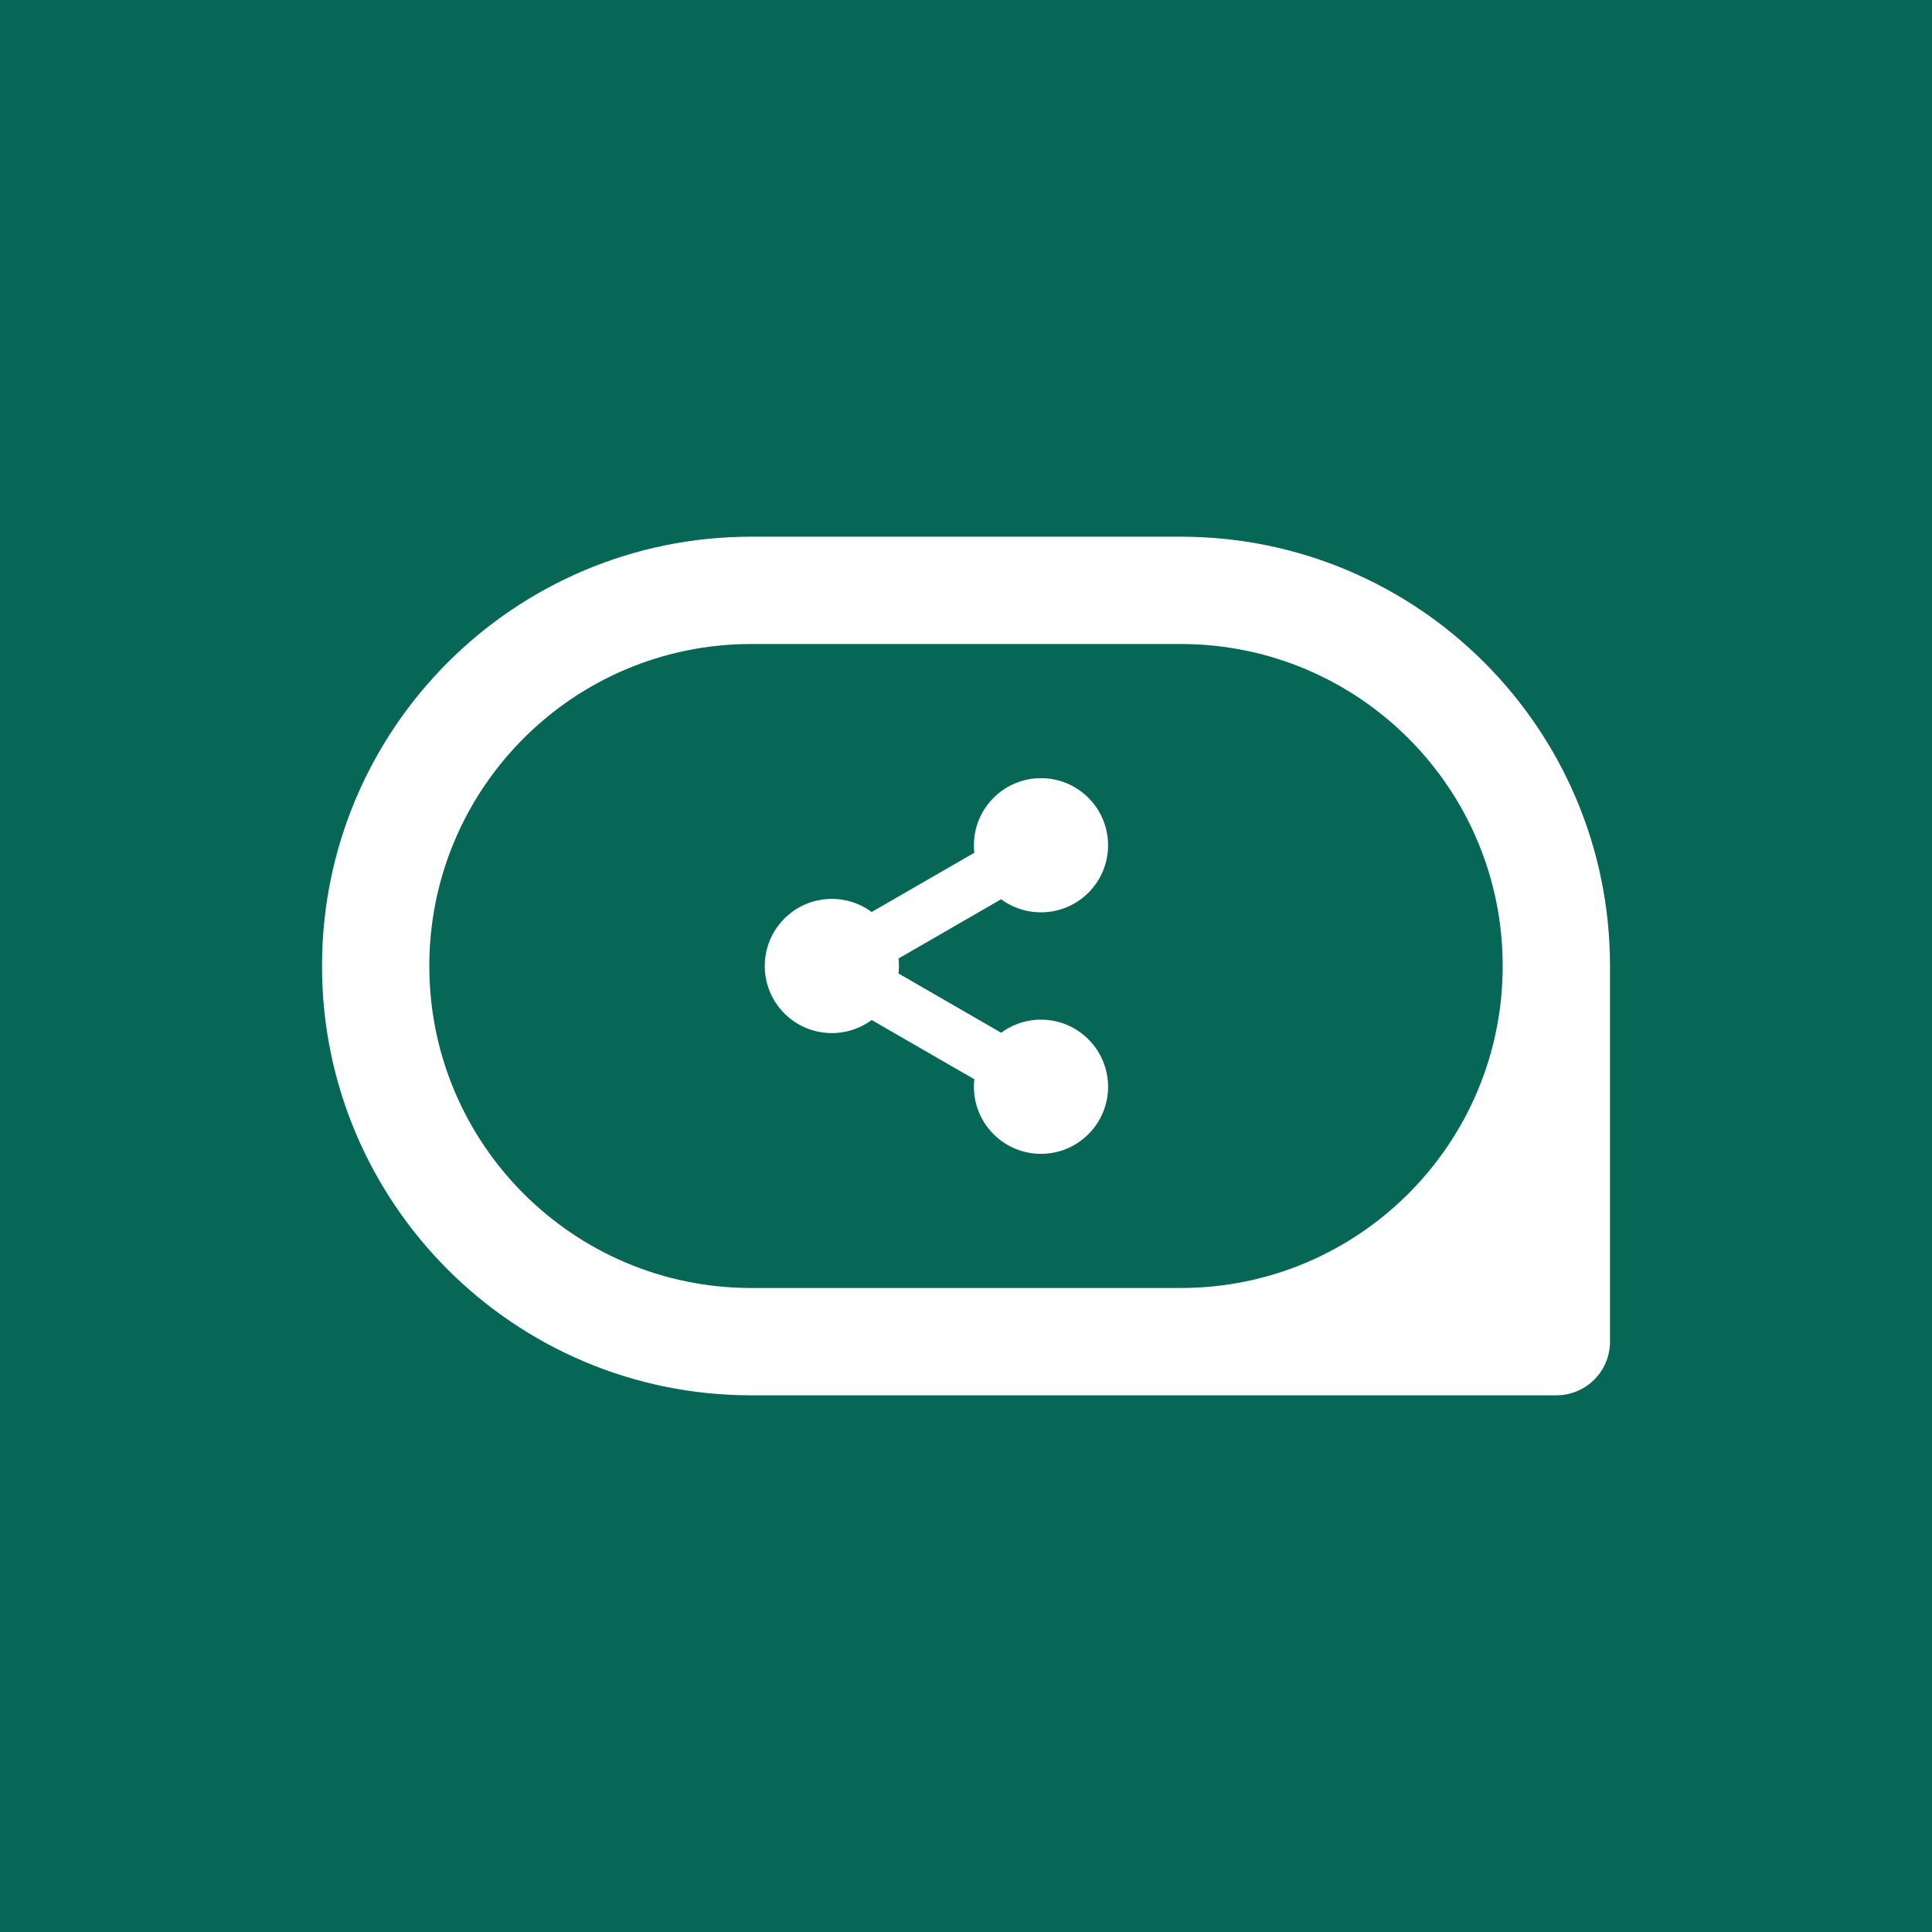 <svg width="42" height="42" viewBox="0 0 42 42" fill="none" xmlns="http://www.w3.org/2000/svg">
<rect width="42" height="42" fill="#066756"/>
<path d="M5.833 2.333C3.9 2.333 2.333 3.9 2.333 5.833V36.167C2.333 38.1 3.9 39.667 5.833 39.667H36.167C38.1 39.667 39.667 38.1 39.667 36.167V5.833C39.667 3.9 38.1 2.333 36.167 2.333H5.833Z" fill="#066756"/>
<path fill-rule="evenodd" clip-rule="evenodd" d="M7 21C7 15.845 11.179 11.667 16.333 11.667H25.667C30.821 11.667 35 15.845 35 21V29.167C35 29.811 34.478 30.333 33.833 30.333H16.333C11.179 30.333 7 26.155 7 21ZM16.333 14C12.467 14 9.333 17.134 9.333 21C9.333 24.866 12.467 28 16.333 28H25.667C29.533 28 32.667 24.866 32.667 21C32.667 17.134 29.533 14 25.667 14H16.333Z" fill="white"/>
<path d="M23.661 19.406C24.231 18.837 24.231 17.913 23.661 17.344C23.092 16.774 22.168 16.774 21.599 17.344C21.272 17.67 21.133 18.113 21.181 18.538L18.949 19.826C18.378 19.404 17.569 19.451 17.052 19.969C16.483 20.538 16.483 21.462 17.052 22.031C17.569 22.548 18.378 22.596 18.949 22.174L21.181 23.462C21.133 23.887 21.272 24.33 21.599 24.656C22.168 25.226 23.092 25.226 23.661 24.656C24.231 24.087 24.231 23.163 23.661 22.594C23.144 22.076 22.335 22.029 21.764 22.451L19.533 21.163C19.545 21.055 19.545 20.945 19.533 20.837L21.764 19.549C22.335 19.971 23.144 19.923 23.661 19.406Z" fill="white"/>
<defs>
<rect width="37.333" height="37.333" fill="white" transform="translate(2.333 2.333)"/>
</defs>
</svg>
